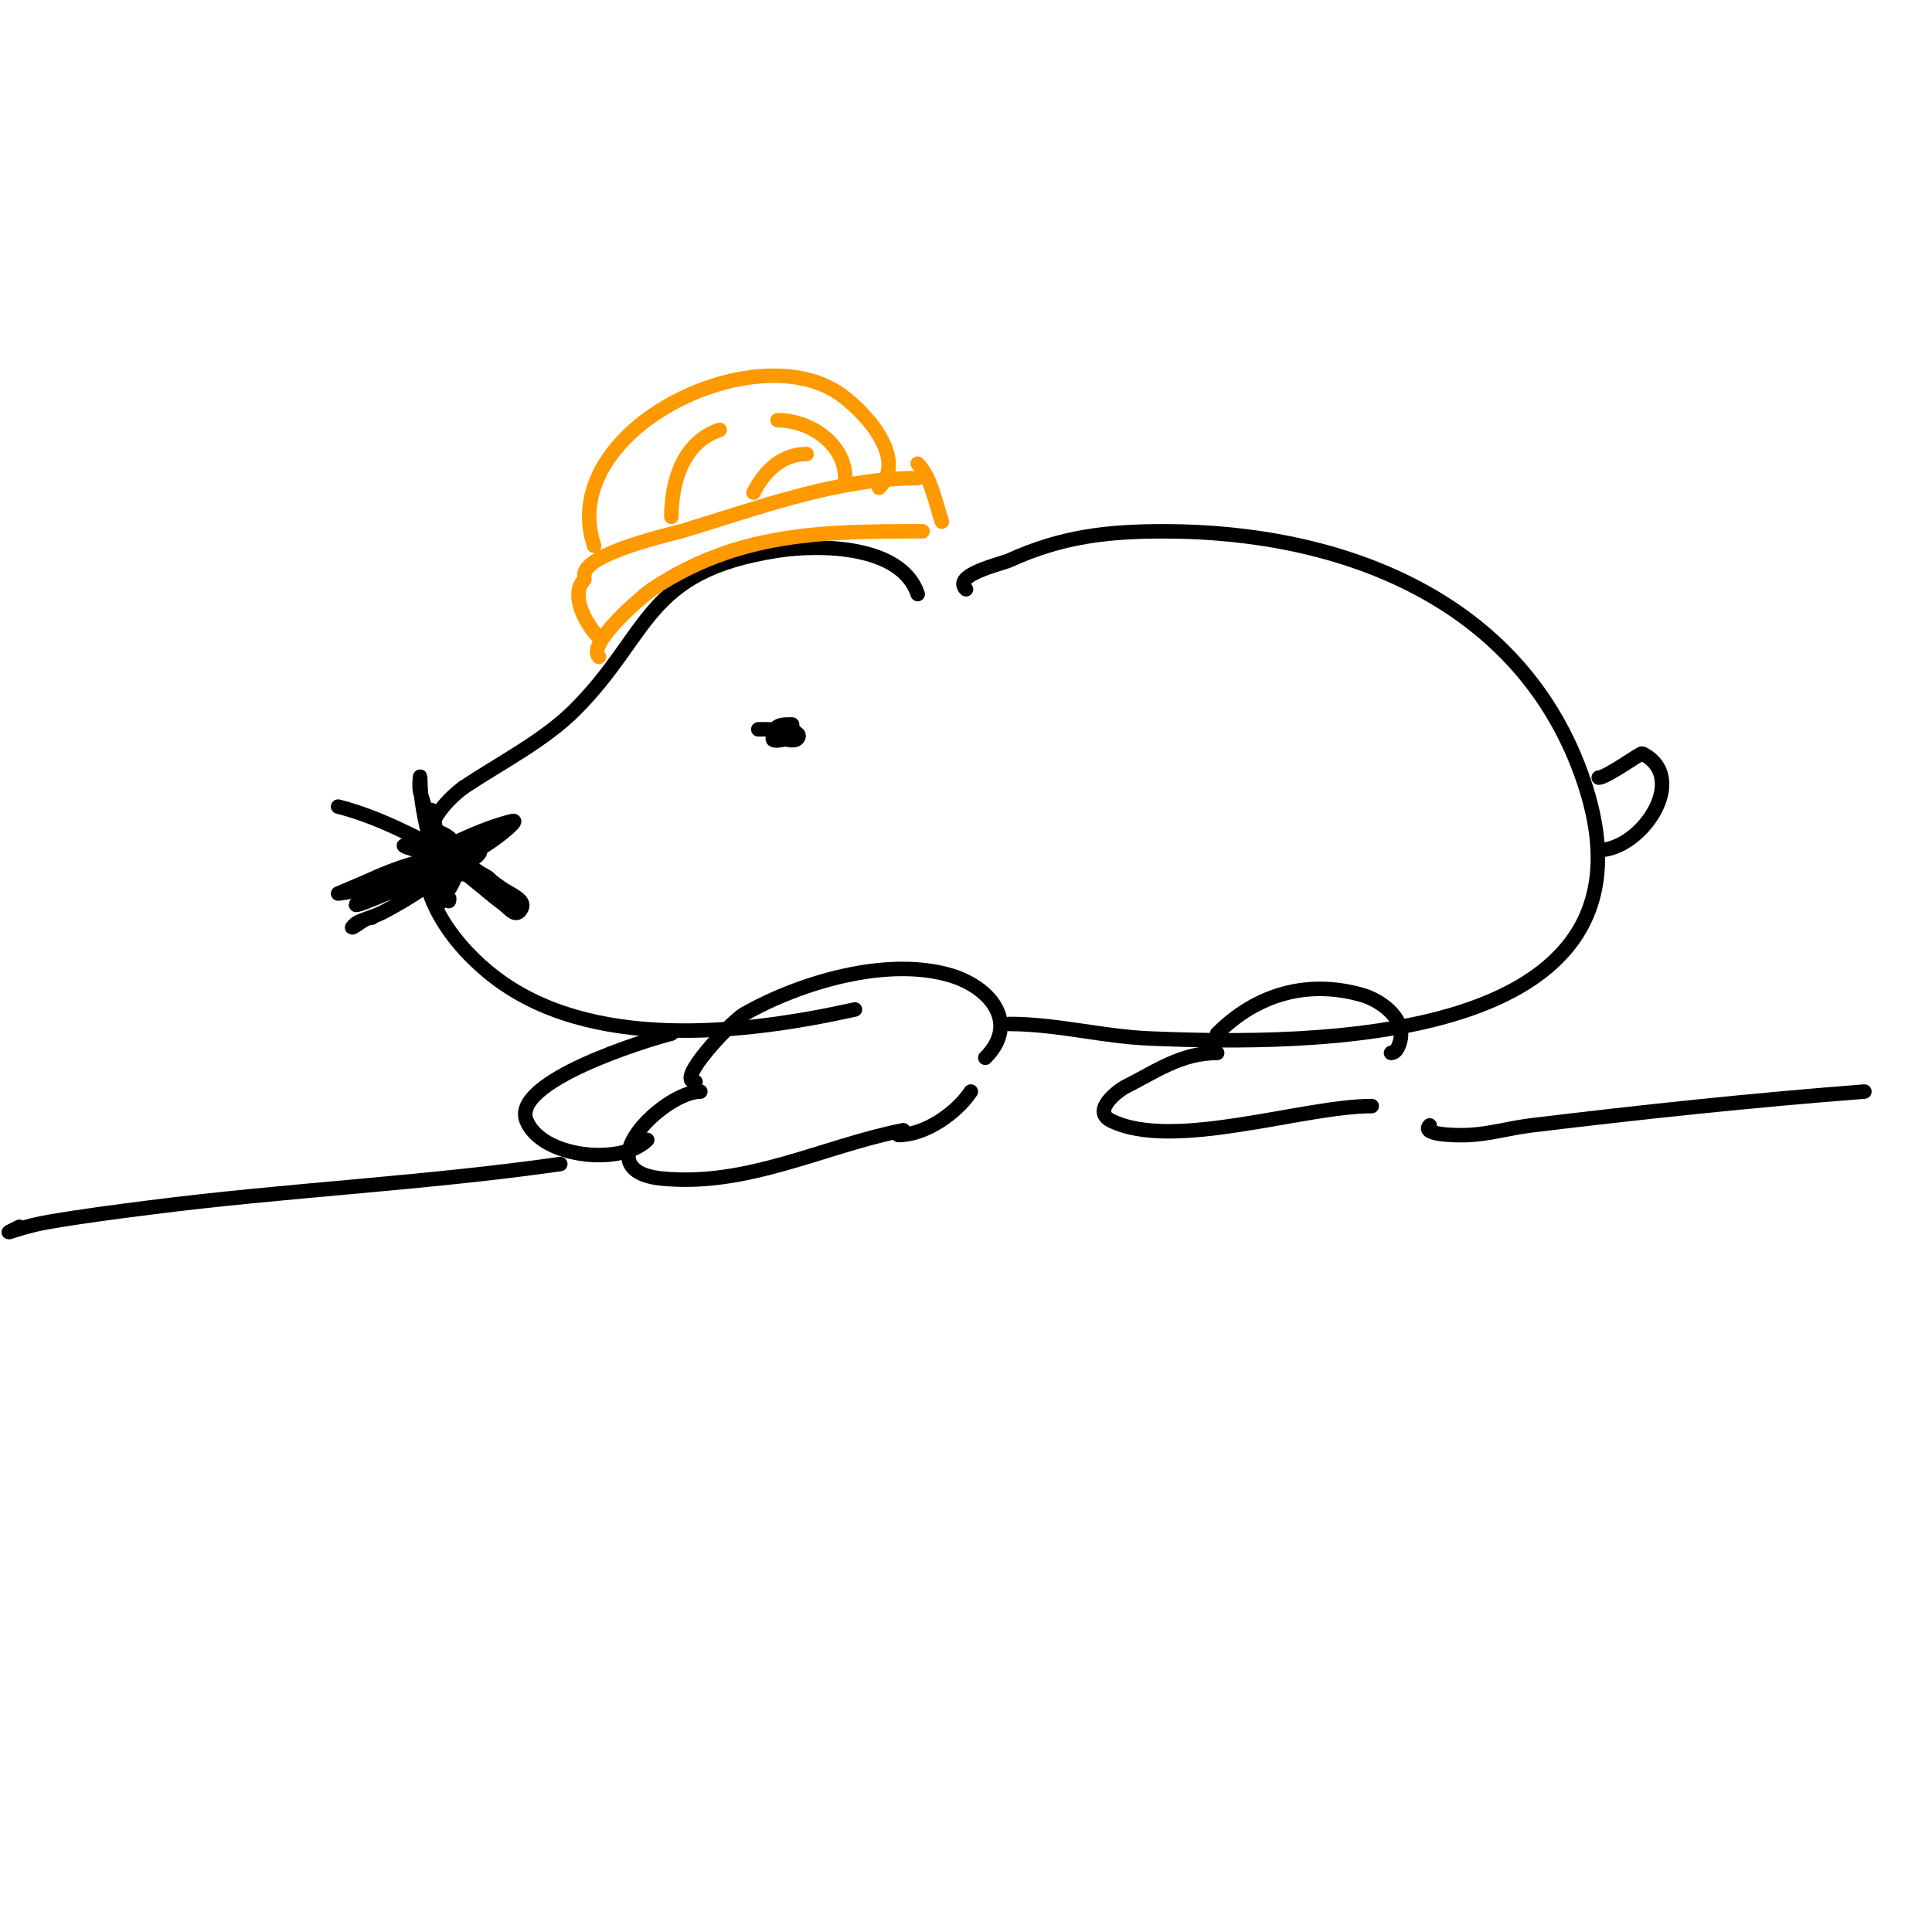<svg viewBox='0 0 400 400' version='1.1' xmlns='http://www.w3.org/2000/svg' xmlns:xlink='http://www.w3.org/1999/xlink'><g fill='none' stroke='#000000' stroke-width='3' stroke-linecap='round' stroke-linejoin='round'><path d='M190,123c-3.375,-10.126 -20.167,-10.359 -29,-9c-27.71,4.263 -26.177,17.177 -42,33c-6.348,6.348 -15.508,11.006 -23,16'/><path d='M96,163c-15.217,11.413 -7.182,28.643 6,39c20.045,15.75 51.942,12.124 75,7'/><path d='M164,150c-2.242,0 -4,-0.086 -4,3c0,1.02 6.701,-0.649 4,-2c-0.894,-0.447 -2.293,-0.707 -3,0c-1.493,1.493 3.167,2.833 4,2c2.299,-2.299 -7.473,-2 -8,-2'/><path d='M90,172c8.68,2.17 3.281,12 3,12c-1.579,0 -1,-6.111 -1,-7c0,-1.333 0,-5.333 0,-4c0,2.742 1,10.158 1,4'/><path d='M93,177c-6.676,3.338 0.404,5.193 1,4c0.851,-1.703 -0.943,-5.057 -3,-3c-1.374,1.374 3.056,3 5,3'/><path d='M200,122c-2.975,-2.975 7.307,-5.23 9,-6c10.8,-4.909 20.192,-6 32,-6c36.842,0 74.382,14.145 87,52c18.356,55.067 -57.544,54.352 -90,53c-9.772,-0.407 -19.27,-3 -29,-3'/><path d='M331,161c1.581,0 8.694,-5.153 9,-5c9.959,4.98 -0.165,20 -9,20'/><path d='M144,224c-4.485,0 7.566,-12.609 10,-14c11.541,-6.595 29.795,-12.063 43,-8c8.291,2.551 14.016,9.984 7,17'/><path d='M145,226c-7.413,0 -24.355,16.364 -8,18c17.688,1.769 33.275,-6.655 50,-10'/><path d='M186,235c5.57,0 12.028,-4.542 15,-9'/><path d='M139,214c-5.179,1.295 -33.229,9.927 -30,18c3.084,7.709 19.6,9.4 25,4'/><path d='M252,214c8.101,-8.101 18.622,-11.251 30,-8c3.774,1.078 8.726,4.646 8,9c-0.198,1.185 -0.798,3 -2,3'/><path d='M252,218c-7.535,0 -12.764,3.882 -19,7c-1.364,0.682 -7.096,4.952 -3,7c12.764,6.382 39.777,-3 54,-3'/></g>
<g fill='none' stroke='#ff9900' stroke-width='3' stroke-linecap='round' stroke-linejoin='round'><path d='M124,136c-2.652,-2.652 9.04,-12.693 11,-14c17.907,-11.938 35.786,-12 56,-12'/><path d='M195,108c-1.292,-3.877 -2.279,-9.279 -5,-12'/><path d='M190,99c-16.787,0 -33.028,6.208 -49,11c-1.348,0.404 -20,4.54 -20,9'/><path d='M121,120c-3.178,3.178 0.488,9.488 3,12'/><path d='M123,113c-7.825,-23.476 31.884,-43.148 50,-32c5.281,3.25 15.279,13.721 9,20'/><path d='M139,107c0,-7.22 2.393,-15.464 10,-18'/><path d='M156,102c2.17,-4.34 5.812,-8 11,-8'/><path d='M175,99c0,-7.102 -7.297,-12 -14,-12'/></g>
<g fill='none' stroke='#000000' stroke-width='3' stroke-linecap='round' stroke-linejoin='round'><path d='M89,172c0,-10.71 1.485,1.364 2,6c0.294,2.65 0,5.333 0,8c0,0.333 0,1.333 0,1c0,-8.928 -4,-16.879 -4,-26c0,-1 -0.287,2.042 0,3c1.395,4.649 2.983,9.254 4,14c0.576,2.688 2,10.749 2,8'/><path d='M93,177c-5.942,1.188 -10.37,2.441 -16,5c-2.311,1.05 -7,3 -7,3c0,0 3.422,-0.369 5,-1c7.028,-2.811 13.985,-6.077 21,-9c1.946,-0.811 7.886,-2.943 6,-2c-5.344,2.672 -11.584,4.473 -17,7c-2.026,0.946 -3.957,2.092 -6,3c-0.963,0.428 -4.054,1 -3,1c5.356,0 17.127,-3.127 21,-7'/><path d='M70,167c8.655,2.164 17.202,6.872 25,11c3.187,1.687 6.036,3.948 9,6c1.55,1.073 4.843,2.313 4,4c-1.142,2.284 -2.412,0.155 -4,-1c-5.159,-3.752 -12.951,-12 -20,-12c-1.795,0 3.36,1.271 5,2c2.19,0.973 13,3.655 13,6'/><path d='M77,190c-1.491,0 -2.667,1.333 -4,2c-0.422,0.211 0.578,-0.789 1,-1c1.606,-0.803 3.394,-1.197 5,-2c6.037,-3.018 11.508,-7.077 17,-11c1.956,-1.397 4.031,-2.622 6,-4c1.545,-1.081 5.829,-4.457 4,-4c-10.627,2.657 -23.326,10.494 -32,17c-1.687,1.265 4.054,-1.189 6,-2c5.296,-2.207 15.141,-4.141 19,-8c2.134,-2.134 -6.072,0.268 -9,1'/><path d='M116,241c-28.21,4.03 -56.723,5.375 -85,9c-7.014,0.899 -14.032,1.799 -21,3c-6.657,1.148 -11.019,3.509 -6,1'/><path d='M296,233c-1.944,1.944 5.254,2.125 8,2c4.38,-0.199 8.648,-1.472 13,-2c22.966,-2.784 45.933,-5.226 69,-7'/></g>
</svg>